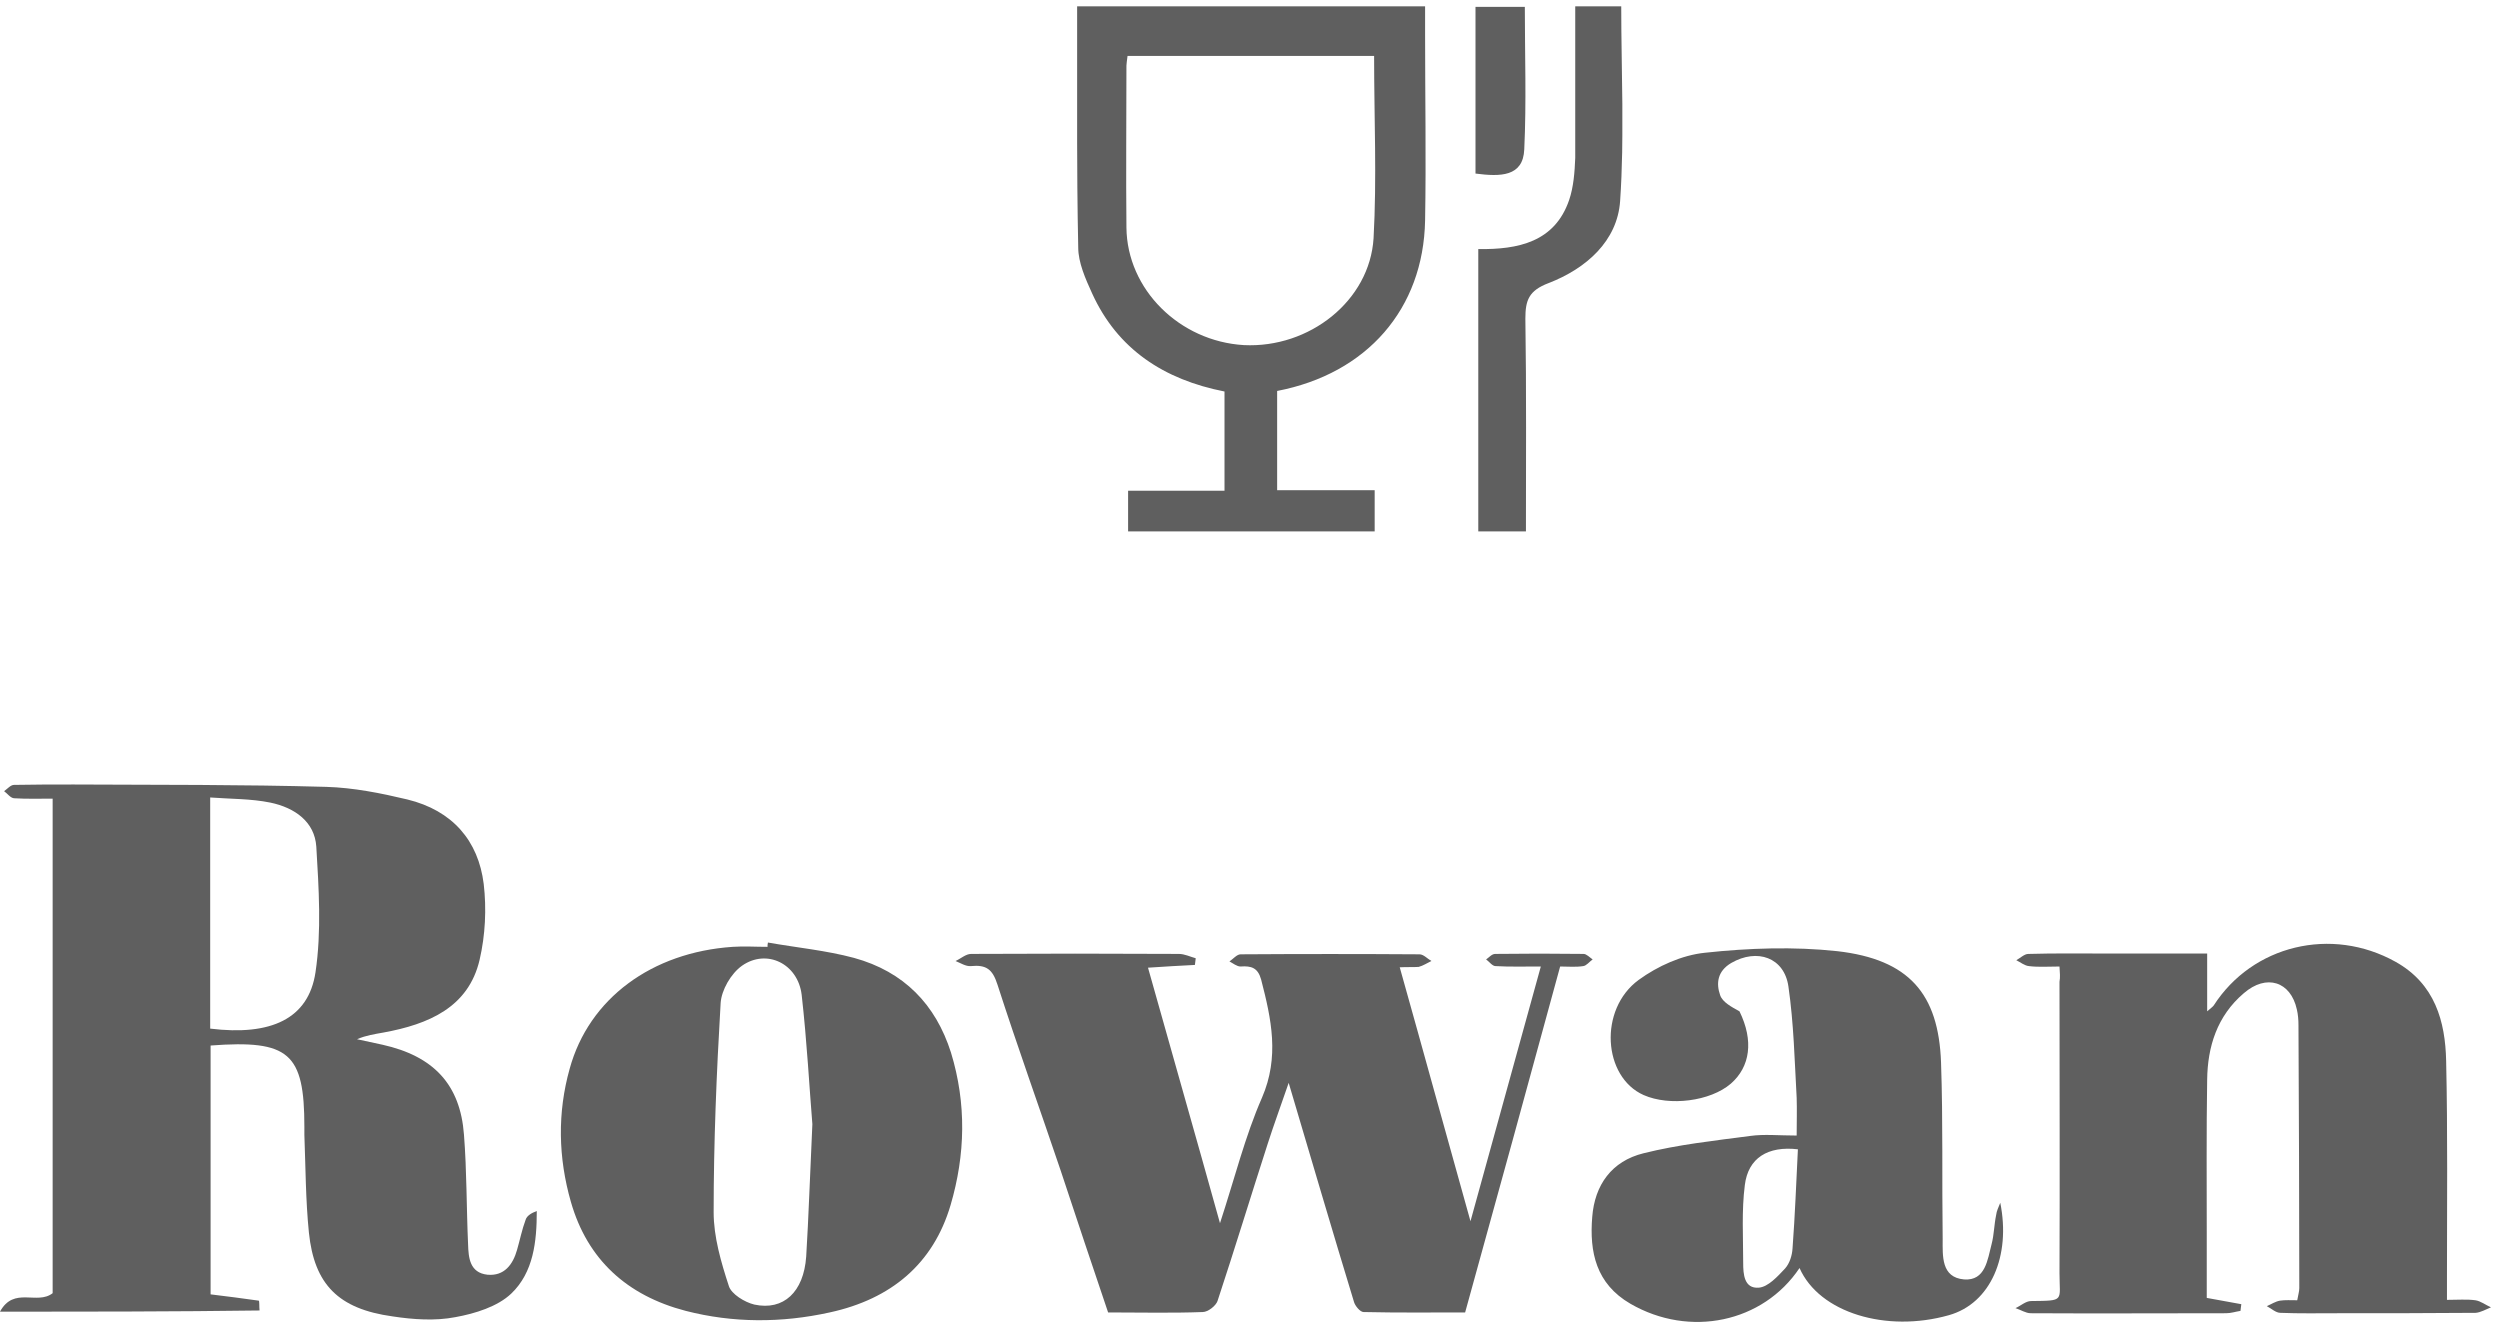 <svg width="188" height="100" viewBox="0 0 188 100" fill="none" xmlns="http://www.w3.org/2000/svg">
<path d="M0 98.636C1.052 96.715 2.784 98.163 3.959 97.247C3.959 85.097 3.959 72.652 3.959 60.058C2.969 60.058 2.011 60.088 1.052 60.029C0.773 59.999 0.557 59.674 0.309 59.497C0.557 59.319 0.804 59.024 1.052 59.024C2.567 58.994 4.052 58.994 5.537 58.994C11.878 59.024 18.219 58.994 24.529 59.172C26.57 59.231 28.643 59.645 30.622 60.117C34.025 60.945 35.973 63.221 36.375 66.473C36.592 68.336 36.499 70.316 36.066 72.179C35.231 75.756 32.231 77.027 28.828 77.648C28.179 77.766 27.529 77.855 26.849 78.15C27.498 78.298 28.117 78.416 28.766 78.564C32.602 79.421 34.612 81.55 34.891 85.334C35.107 88.083 35.076 90.832 35.2 93.581C35.231 94.586 35.324 95.71 36.654 95.858C37.922 95.976 38.572 95.089 38.881 93.995C39.097 93.256 39.252 92.458 39.53 91.719C39.623 91.423 39.964 91.216 40.366 91.069C40.366 93.374 40.118 95.68 38.448 97.276C37.427 98.252 35.726 98.784 34.241 99.05C32.725 99.346 31.055 99.228 29.509 98.991C25.457 98.429 23.632 96.597 23.23 92.695C22.982 90.241 22.982 87.787 22.889 85.334C22.889 85.127 22.889 84.949 22.889 84.742C22.889 79.185 21.745 78.18 15.837 78.623C15.837 84.831 15.837 91.069 15.837 97.336C17.012 97.484 18.25 97.631 19.456 97.809C19.518 97.809 19.487 98.252 19.518 98.548C13.115 98.636 6.805 98.636 0 98.636ZM15.806 59.97C15.806 65.971 15.806 71.676 15.806 77.352C20.384 77.914 23.199 76.613 23.724 73.125C24.188 70.021 23.972 66.798 23.786 63.665C23.663 61.803 22.178 60.738 20.322 60.354C18.868 60.058 17.384 60.088 15.806 59.97Z" fill="#5F5F5F"/>
<path d="M105.26 72.74C107.023 79.007 108.724 85.215 110.58 91.837C112.405 85.245 114.106 79.066 115.87 72.681C114.601 72.681 113.519 72.711 112.467 72.651C112.22 72.651 112.003 72.326 111.756 72.149C111.972 72.001 112.189 71.735 112.436 71.735C114.663 71.706 116.859 71.706 119.086 71.735C119.303 71.735 119.55 72.001 119.767 72.149C119.519 72.326 119.303 72.622 119.055 72.651C118.499 72.74 117.942 72.681 117.323 72.681C116.117 77.086 114.942 81.372 113.766 85.688C112.591 89.945 111.415 94.231 110.178 98.695C107.642 98.695 105.105 98.725 102.538 98.665C102.291 98.665 101.919 98.222 101.827 97.927C100.187 92.546 98.61 87.166 96.909 81.431C96.321 83.146 95.795 84.565 95.331 86.013C94.063 89.945 92.856 93.906 91.557 97.838C91.434 98.192 90.846 98.665 90.444 98.665C88.124 98.754 85.804 98.695 83.33 98.695C82.123 95.148 80.948 91.6 79.772 88.053C78.195 83.382 76.525 78.741 75.009 74.041C74.638 72.888 74.174 72.533 72.999 72.651C72.627 72.681 72.225 72.415 71.854 72.267C72.256 72.09 72.627 71.735 73.029 71.735C78.226 71.706 83.453 71.706 88.65 71.735C89.083 71.735 89.485 71.942 89.918 72.06C89.887 72.238 89.887 72.415 89.856 72.563C88.743 72.622 87.598 72.681 86.33 72.77C88.093 79.066 89.887 85.304 91.743 91.985C92.856 88.585 93.63 85.451 94.898 82.555C96.228 79.48 95.609 76.642 94.836 73.657C94.589 72.77 94.094 72.622 93.29 72.681C93.011 72.681 92.733 72.445 92.454 72.297C92.733 72.119 93.011 71.765 93.29 71.765C97.775 71.735 102.26 71.735 106.745 71.765C107.054 71.765 107.332 72.09 107.642 72.267C107.332 72.415 107.023 72.622 106.683 72.711C106.281 72.74 105.848 72.711 105.26 72.74Z" fill="#5F5F5F"/>
<path d="M154.874 72.682C154.008 72.682 153.297 72.741 152.585 72.652C152.245 72.623 151.936 72.357 151.626 72.209C151.936 72.031 152.245 71.736 152.523 71.736C154.534 71.677 156.544 71.706 158.555 71.706C160.968 71.706 163.38 71.706 165.979 71.706C165.979 73.125 165.979 74.455 165.979 76.052C166.288 75.786 166.412 75.697 166.473 75.608C169.381 71.085 175.32 69.637 180.145 72.327C183.115 73.983 183.888 76.82 183.95 79.776C184.073 85.186 184.012 90.596 184.012 96.035C184.012 96.567 184.012 97.1 184.012 97.75C184.847 97.75 185.496 97.691 186.146 97.779C186.548 97.838 186.919 98.134 187.321 98.311C186.95 98.459 186.548 98.696 186.177 98.725C182.712 98.755 179.279 98.755 175.815 98.755C174.361 98.755 172.938 98.784 171.484 98.725C171.144 98.725 170.804 98.4 170.464 98.223C170.804 98.075 171.113 97.868 171.453 97.809C171.855 97.75 172.258 97.779 172.753 97.779C172.814 97.395 172.907 97.129 172.907 96.863C172.907 90.271 172.876 83.679 172.845 77.086C172.845 76.702 172.814 76.288 172.722 75.904C172.258 73.805 170.433 73.214 168.731 74.692C166.721 76.406 166.009 78.712 165.979 81.195C165.917 85.068 165.948 88.97 165.948 92.843C165.948 94.439 165.948 96.035 165.948 97.602C166.906 97.779 167.711 97.927 168.546 98.075C168.515 98.252 168.515 98.4 168.484 98.578C168.113 98.637 167.773 98.755 167.401 98.755C162.514 98.755 157.627 98.784 152.709 98.755C152.338 98.755 151.936 98.489 151.564 98.371C151.967 98.193 152.338 97.838 152.74 97.838C155.307 97.809 154.874 97.868 154.874 95.74C154.905 88.438 154.874 81.136 154.874 73.835C154.936 73.48 154.905 73.184 154.874 72.682Z" fill="#5F5F5F"/>
<path d="M150.42 90.448C151.224 94.439 149.708 98.016 146.553 98.903C141.852 100.233 136.81 98.725 135.325 95.355C132.572 99.464 127.067 100.617 122.612 98.045C120.014 96.538 119.519 94.143 119.736 91.512C119.921 89.118 121.19 87.314 123.602 86.723C126.2 86.073 128.922 85.777 131.613 85.423C132.665 85.275 133.779 85.393 135.109 85.393C135.109 84.388 135.14 83.472 135.109 82.555C134.954 79.776 134.892 76.968 134.49 74.189C134.181 72.002 132.139 71.292 130.191 72.415C129.139 73.036 129.046 73.953 129.355 74.84C129.541 75.372 130.222 75.726 130.809 76.052C131.892 78.269 131.613 80.22 130.16 81.491C128.613 82.821 125.551 83.206 123.602 82.348C120.54 80.988 120.2 75.904 123.231 73.687C124.654 72.652 126.479 71.824 128.211 71.647C131.49 71.292 134.892 71.174 138.171 71.529C143.553 72.149 145.78 74.721 145.966 79.895C146.12 84.329 146.028 88.763 146.089 93.168C146.089 94.439 145.966 96.065 147.698 96.213C149.306 96.331 149.461 94.734 149.77 93.552C149.956 92.843 149.956 92.103 150.111 91.364C150.141 91.069 150.296 90.773 150.42 90.448ZM135.202 86.428C132.944 86.162 131.459 87.078 131.211 89.118C130.964 91.039 131.088 93.02 131.088 94.971C131.088 95.799 131.15 96.922 132.263 96.833C132.974 96.774 133.686 95.976 134.243 95.385C134.583 95.001 134.768 94.409 134.799 93.877C134.985 91.394 135.078 88.911 135.202 86.428Z" fill="#5F5F5F"/>
<path d="M57.749 70.878C59.914 71.262 62.11 71.469 64.214 72.031C67.987 73.066 70.369 75.549 71.514 79.155C72.689 82.998 72.596 86.841 71.483 90.625C70.183 95.03 67.028 97.691 62.389 98.696C58.77 99.494 55.12 99.494 51.563 98.577C47.14 97.424 44.17 94.705 42.933 90.389C41.974 87.048 41.912 83.678 42.84 80.367C44.294 75.076 49.026 71.617 55.089 71.203C55.955 71.144 56.821 71.203 57.718 71.203C57.718 71.114 57.718 70.996 57.749 70.878ZM61.09 84.535C60.873 81.934 60.688 78.357 60.285 74.81C60.007 72.474 57.656 71.321 55.8 72.622C54.965 73.213 54.254 74.455 54.192 75.43C53.883 80.663 53.666 85.925 53.666 91.157C53.666 93.02 54.223 94.912 54.811 96.715C54.996 97.306 55.986 97.927 56.728 98.104C58.925 98.577 60.44 97.158 60.626 94.498C60.811 91.483 60.904 88.497 61.09 84.535Z" fill="#5F5F5F"/>
<g clip-path="url(#clip0)">
<path d="M96.041 29.4C96.041 31.915 96.041 34.268 96.041 36.865C98.5 36.865 100.875 36.865 103.375 36.865C103.375 38.163 103.375 39.218 103.375 40.435C97.25 40.435 91.083 40.435 84.833 40.435C84.833 39.299 84.833 38.203 84.833 36.905C87.25 36.905 89.583 36.905 92.083 36.905C92.083 34.349 92.083 31.956 92.083 29.441C87.541 28.548 84.041 26.276 82.125 22.058C81.625 20.962 81.083 19.745 81.083 18.609C80.958 12.605 81 6.601 81 0.476C89.708 0.476 98.291 0.476 107.167 0.476C107.167 1.165 107.167 1.855 107.167 2.585C107.167 7.25 107.25 11.916 107.167 16.581C107.042 23.234 102.792 28.102 96.041 29.4ZM103.333 4.208C97.041 4.208 90.916 4.208 84.791 4.208C84.75 4.573 84.708 4.776 84.708 4.938C84.708 8.995 84.666 13.052 84.708 17.108C84.75 21.773 88.708 25.668 93.541 25.952C98.458 26.195 103 22.625 103.292 17.92C103.542 13.417 103.333 8.873 103.333 4.208Z" fill="#5F5F5F"/>
<path d="M118.458 0.476C119.75 0.476 120.833 0.476 121.917 0.476C121.917 5.344 122.167 10.252 121.833 15.12C121.625 18.122 119.292 20.191 116.458 21.287C114.958 21.855 114.708 22.585 114.708 23.964C114.792 29.4 114.75 34.877 114.75 40.475C113.5 40.475 112.458 40.475 111.167 40.475C111.167 33.295 111.167 26.074 111.167 18.731C114.167 18.771 116.917 18.204 118 15.039C118.333 14.066 118.417 12.93 118.458 11.875C118.458 8.102 118.458 4.33 118.458 0.476Z" fill="#5F5F5F"/>
<path d="M114.667 0.517C114.667 4.127 114.792 7.656 114.625 11.226C114.542 13.295 112.833 13.295 110.958 13.052C110.958 11.024 110.958 8.955 110.958 6.886C110.958 4.817 110.958 2.707 110.958 0.517C112.208 0.517 113.333 0.517 114.667 0.517Z" fill="#5F5F5F"/>
</g>
<defs>
<clipPath id="clip0">
<rect width="41" height="39.959" fill="white" transform="translate(81)"/>
</clipPath>
</defs>
</svg>
